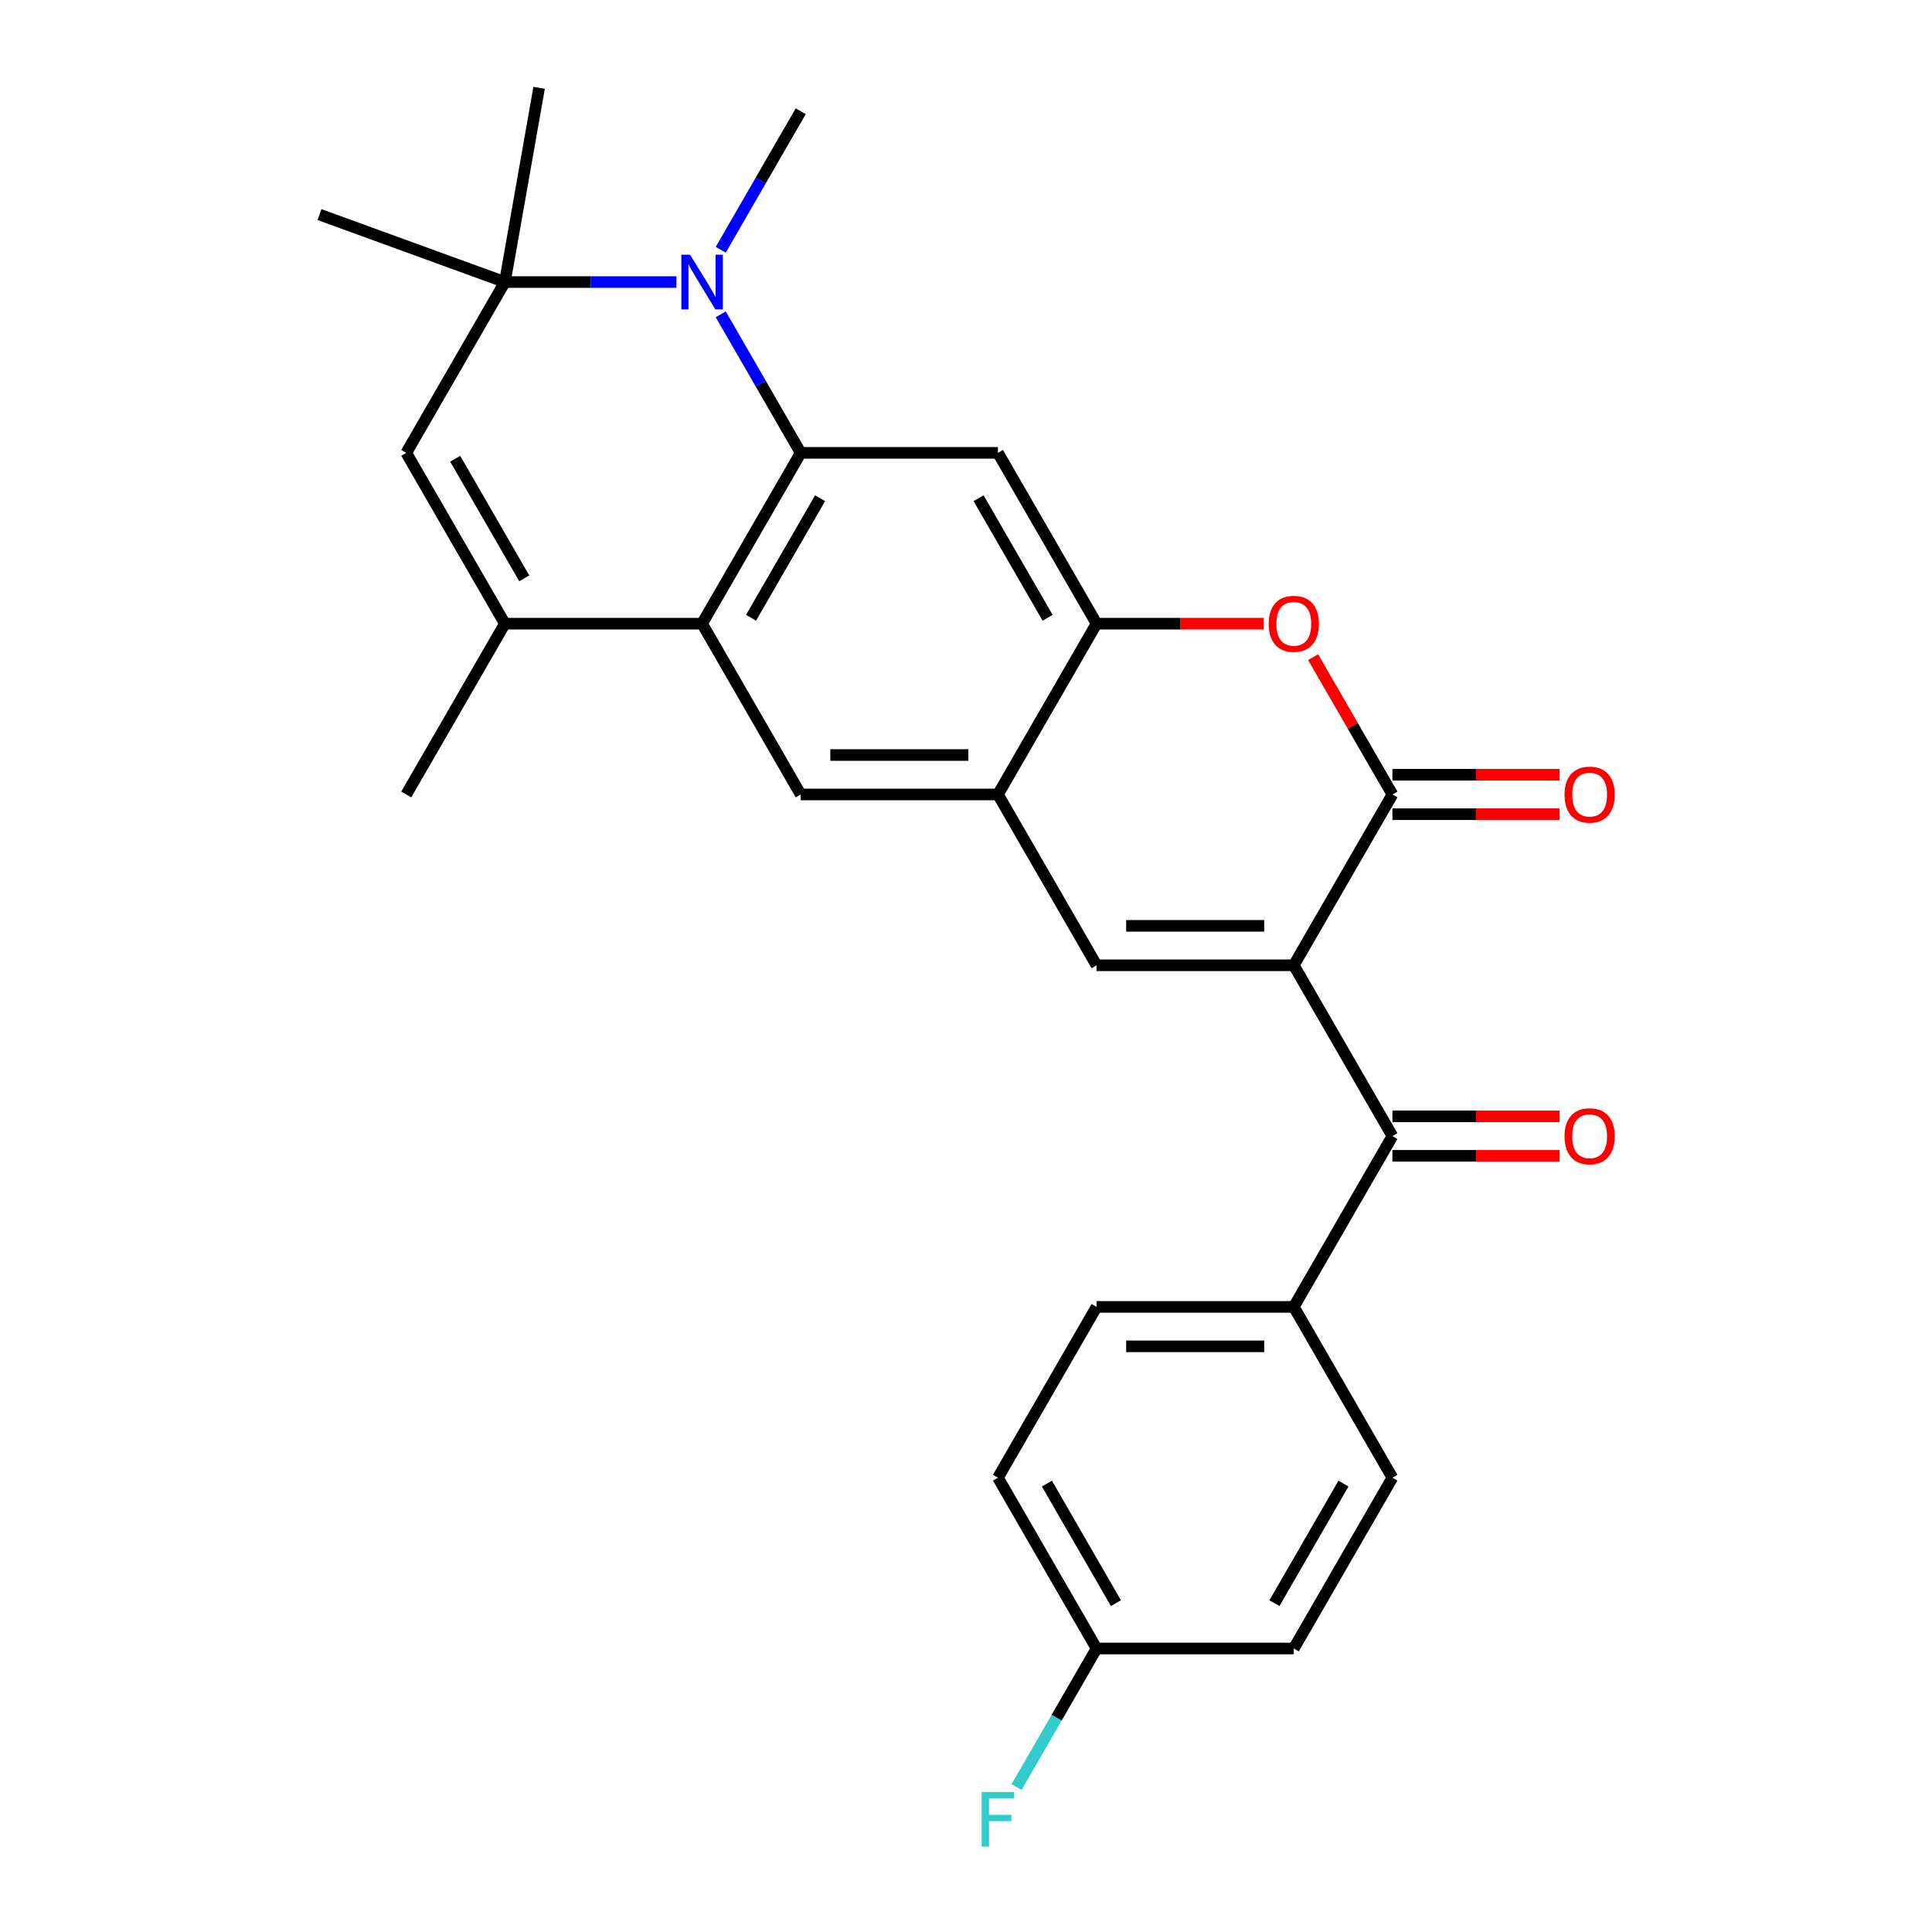 <?xml version='1.0' encoding='iso-8859-1'?>
<svg version='1.1' baseProfile='full'
              xmlns='http://www.w3.org/2000/svg'
                      xmlns:rdkit='http://www.rdkit.org/xml'
                      xmlns:xlink='http://www.w3.org/1999/xlink'
                  xml:space='preserve'
width='1000px' height='1000px' viewBox='0 0 1000 1000'>
<!-- END OF HEADER -->
<rect style='opacity:1.0;fill:#FFFFFF;stroke:none' width='1000' height='1000' x='0' y='0'> </rect>
<path class='bond-1' d='M 669.665,499.628 L 720.708,411.218' style='fill:none;fill-rule:evenodd;stroke:#000000;stroke-width:6px;stroke-linecap:butt;stroke-linejoin:miter;stroke-opacity:1' />
<path class='bond-3' d='M 669.665,499.628 L 567.579,499.628' style='fill:none;fill-rule:evenodd;stroke:#000000;stroke-width:6px;stroke-linecap:butt;stroke-linejoin:miter;stroke-opacity:1' />
<path class='bond-3' d='M 654.352,479.211 L 582.892,479.211' style='fill:none;fill-rule:evenodd;stroke:#000000;stroke-width:6px;stroke-linecap:butt;stroke-linejoin:miter;stroke-opacity:1' />
<path class='bond-9' d='M 669.665,499.628 L 720.708,588.037' style='fill:none;fill-rule:evenodd;stroke:#000000;stroke-width:6px;stroke-linecap:butt;stroke-linejoin:miter;stroke-opacity:1' />
<path class='bond-0' d='M 414.449,234.4 L 363.406,322.809' style='fill:none;fill-rule:evenodd;stroke:#000000;stroke-width:6px;stroke-linecap:butt;stroke-linejoin:miter;stroke-opacity:1' />
<path class='bond-0' d='M 424.474,257.87 L 388.744,319.756' style='fill:none;fill-rule:evenodd;stroke:#000000;stroke-width:6px;stroke-linecap:butt;stroke-linejoin:miter;stroke-opacity:1' />
<path class='bond-2' d='M 414.449,234.4 L 393.752,198.551' style='fill:none;fill-rule:evenodd;stroke:#000000;stroke-width:6px;stroke-linecap:butt;stroke-linejoin:miter;stroke-opacity:1' />
<path class='bond-2' d='M 393.752,198.551 L 373.054,162.702' style='fill:none;fill-rule:evenodd;stroke:#0000FF;stroke-width:6px;stroke-linecap:butt;stroke-linejoin:miter;stroke-opacity:1' />
<path class='bond-29' d='M 414.449,234.4 L 516.535,234.4' style='fill:none;fill-rule:evenodd;stroke:#000000;stroke-width:6px;stroke-linecap:butt;stroke-linejoin:miter;stroke-opacity:1' />
<path class='bond-6' d='M 720.708,411.218 L 700.184,375.67' style='fill:none;fill-rule:evenodd;stroke:#000000;stroke-width:6px;stroke-linecap:butt;stroke-linejoin:miter;stroke-opacity:1' />
<path class='bond-6' d='M 700.184,375.67 L 679.66,340.121' style='fill:none;fill-rule:evenodd;stroke:#FF0000;stroke-width:6px;stroke-linecap:butt;stroke-linejoin:miter;stroke-opacity:1' />
<path class='bond-15' d='M 720.708,421.427 L 763.975,421.427' style='fill:none;fill-rule:evenodd;stroke:#000000;stroke-width:6px;stroke-linecap:butt;stroke-linejoin:miter;stroke-opacity:1' />
<path class='bond-15' d='M 763.975,421.427 L 807.243,421.427' style='fill:none;fill-rule:evenodd;stroke:#FF0000;stroke-width:6px;stroke-linecap:butt;stroke-linejoin:miter;stroke-opacity:1' />
<path class='bond-15' d='M 720.708,401.01 L 763.975,401.01' style='fill:none;fill-rule:evenodd;stroke:#000000;stroke-width:6px;stroke-linecap:butt;stroke-linejoin:miter;stroke-opacity:1' />
<path class='bond-15' d='M 763.975,401.01 L 807.243,401.01' style='fill:none;fill-rule:evenodd;stroke:#FF0000;stroke-width:6px;stroke-linecap:butt;stroke-linejoin:miter;stroke-opacity:1' />
<path class='bond-5' d='M 350.114,145.99 L 305.716,145.99' style='fill:none;fill-rule:evenodd;stroke:#0000FF;stroke-width:6px;stroke-linecap:butt;stroke-linejoin:miter;stroke-opacity:1' />
<path class='bond-5' d='M 305.716,145.99 L 261.319,145.99' style='fill:none;fill-rule:evenodd;stroke:#000000;stroke-width:6px;stroke-linecap:butt;stroke-linejoin:miter;stroke-opacity:1' />
<path class='bond-19' d='M 373.054,129.278 L 393.752,93.429' style='fill:none;fill-rule:evenodd;stroke:#0000FF;stroke-width:6px;stroke-linecap:butt;stroke-linejoin:miter;stroke-opacity:1' />
<path class='bond-19' d='M 393.752,93.429 L 414.449,57.581' style='fill:none;fill-rule:evenodd;stroke:#000000;stroke-width:6px;stroke-linecap:butt;stroke-linejoin:miter;stroke-opacity:1' />
<path class='bond-11' d='M 567.579,499.628 L 516.535,411.218' style='fill:none;fill-rule:evenodd;stroke:#000000;stroke-width:6px;stroke-linecap:butt;stroke-linejoin:miter;stroke-opacity:1' />
<path class='bond-4' d='M 363.406,322.809 L 414.449,411.218' style='fill:none;fill-rule:evenodd;stroke:#000000;stroke-width:6px;stroke-linecap:butt;stroke-linejoin:miter;stroke-opacity:1' />
<path class='bond-7' d='M 363.406,322.809 L 261.319,322.809' style='fill:none;fill-rule:evenodd;stroke:#000000;stroke-width:6px;stroke-linecap:butt;stroke-linejoin:miter;stroke-opacity:1' />
<path class='bond-25' d='M 261.319,145.99 L 165.389,111.074' style='fill:none;fill-rule:evenodd;stroke:#000000;stroke-width:6px;stroke-linecap:butt;stroke-linejoin:miter;stroke-opacity:1' />
<path class='bond-26' d='M 261.319,145.99 L 279.046,45.455' style='fill:none;fill-rule:evenodd;stroke:#000000;stroke-width:6px;stroke-linecap:butt;stroke-linejoin:miter;stroke-opacity:1' />
<path class='bond-30' d='M 261.319,145.99 L 210.276,234.4' style='fill:none;fill-rule:evenodd;stroke:#000000;stroke-width:6px;stroke-linecap:butt;stroke-linejoin:miter;stroke-opacity:1' />
<path class='bond-27' d='M 654.113,322.809 L 610.846,322.809' style='fill:none;fill-rule:evenodd;stroke:#FF0000;stroke-width:6px;stroke-linecap:butt;stroke-linejoin:miter;stroke-opacity:1' />
<path class='bond-27' d='M 610.846,322.809 L 567.579,322.809' style='fill:none;fill-rule:evenodd;stroke:#000000;stroke-width:6px;stroke-linecap:butt;stroke-linejoin:miter;stroke-opacity:1' />
<path class='bond-12' d='M 261.319,322.809 L 210.276,234.4' style='fill:none;fill-rule:evenodd;stroke:#000000;stroke-width:6px;stroke-linecap:butt;stroke-linejoin:miter;stroke-opacity:1' />
<path class='bond-12' d='M 271.345,299.339 L 235.614,237.452' style='fill:none;fill-rule:evenodd;stroke:#000000;stroke-width:6px;stroke-linecap:butt;stroke-linejoin:miter;stroke-opacity:1' />
<path class='bond-24' d='M 261.319,322.809 L 210.276,411.218' style='fill:none;fill-rule:evenodd;stroke:#000000;stroke-width:6px;stroke-linecap:butt;stroke-linejoin:miter;stroke-opacity:1' />
<path class='bond-8' d='M 516.535,234.4 L 567.579,322.809' style='fill:none;fill-rule:evenodd;stroke:#000000;stroke-width:6px;stroke-linecap:butt;stroke-linejoin:miter;stroke-opacity:1' />
<path class='bond-8' d='M 506.51,257.87 L 542.24,319.756' style='fill:none;fill-rule:evenodd;stroke:#000000;stroke-width:6px;stroke-linecap:butt;stroke-linejoin:miter;stroke-opacity:1' />
<path class='bond-14' d='M 720.708,588.037 L 669.665,676.447' style='fill:none;fill-rule:evenodd;stroke:#000000;stroke-width:6px;stroke-linecap:butt;stroke-linejoin:miter;stroke-opacity:1' />
<path class='bond-16' d='M 720.708,598.246 L 763.975,598.246' style='fill:none;fill-rule:evenodd;stroke:#000000;stroke-width:6px;stroke-linecap:butt;stroke-linejoin:miter;stroke-opacity:1' />
<path class='bond-16' d='M 763.975,598.246 L 807.243,598.246' style='fill:none;fill-rule:evenodd;stroke:#FF0000;stroke-width:6px;stroke-linecap:butt;stroke-linejoin:miter;stroke-opacity:1' />
<path class='bond-16' d='M 720.708,577.829 L 763.975,577.829' style='fill:none;fill-rule:evenodd;stroke:#000000;stroke-width:6px;stroke-linecap:butt;stroke-linejoin:miter;stroke-opacity:1' />
<path class='bond-16' d='M 763.975,577.829 L 807.243,577.829' style='fill:none;fill-rule:evenodd;stroke:#FF0000;stroke-width:6px;stroke-linecap:butt;stroke-linejoin:miter;stroke-opacity:1' />
<path class='bond-10' d='M 567.579,322.809 L 516.535,411.218' style='fill:none;fill-rule:evenodd;stroke:#000000;stroke-width:6px;stroke-linecap:butt;stroke-linejoin:miter;stroke-opacity:1' />
<path class='bond-13' d='M 516.535,411.218 L 414.449,411.218' style='fill:none;fill-rule:evenodd;stroke:#000000;stroke-width:6px;stroke-linecap:butt;stroke-linejoin:miter;stroke-opacity:1' />
<path class='bond-13' d='M 501.222,390.801 L 429.762,390.801' style='fill:none;fill-rule:evenodd;stroke:#000000;stroke-width:6px;stroke-linecap:butt;stroke-linejoin:miter;stroke-opacity:1' />
<path class='bond-17' d='M 669.665,676.447 L 567.579,676.447' style='fill:none;fill-rule:evenodd;stroke:#000000;stroke-width:6px;stroke-linecap:butt;stroke-linejoin:miter;stroke-opacity:1' />
<path class='bond-17' d='M 654.352,696.864 L 582.892,696.864' style='fill:none;fill-rule:evenodd;stroke:#000000;stroke-width:6px;stroke-linecap:butt;stroke-linejoin:miter;stroke-opacity:1' />
<path class='bond-18' d='M 669.665,676.447 L 720.708,764.856' style='fill:none;fill-rule:evenodd;stroke:#000000;stroke-width:6px;stroke-linecap:butt;stroke-linejoin:miter;stroke-opacity:1' />
<path class='bond-22' d='M 567.579,676.447 L 516.535,764.856' style='fill:none;fill-rule:evenodd;stroke:#000000;stroke-width:6px;stroke-linecap:butt;stroke-linejoin:miter;stroke-opacity:1' />
<path class='bond-21' d='M 720.708,764.856 L 669.665,853.266' style='fill:none;fill-rule:evenodd;stroke:#000000;stroke-width:6px;stroke-linecap:butt;stroke-linejoin:miter;stroke-opacity:1' />
<path class='bond-21' d='M 695.37,767.909 L 659.64,829.796' style='fill:none;fill-rule:evenodd;stroke:#000000;stroke-width:6px;stroke-linecap:butt;stroke-linejoin:miter;stroke-opacity:1' />
<path class='bond-20' d='M 567.579,853.266 L 669.665,853.266' style='fill:none;fill-rule:evenodd;stroke:#000000;stroke-width:6px;stroke-linecap:butt;stroke-linejoin:miter;stroke-opacity:1' />
<path class='bond-23' d='M 567.579,853.266 L 546.881,889.114' style='fill:none;fill-rule:evenodd;stroke:#000000;stroke-width:6px;stroke-linecap:butt;stroke-linejoin:miter;stroke-opacity:1' />
<path class='bond-23' d='M 546.881,889.114 L 526.184,924.963' style='fill:none;fill-rule:evenodd;stroke:#33CCCC;stroke-width:6px;stroke-linecap:butt;stroke-linejoin:miter;stroke-opacity:1' />
<path class='bond-28' d='M 567.579,853.266 L 516.535,764.856' style='fill:none;fill-rule:evenodd;stroke:#000000;stroke-width:6px;stroke-linecap:butt;stroke-linejoin:miter;stroke-opacity:1' />
<path class='bond-28' d='M 577.604,829.796 L 541.874,767.909' style='fill:none;fill-rule:evenodd;stroke:#000000;stroke-width:6px;stroke-linecap:butt;stroke-linejoin:miter;stroke-opacity:1' />
<path  class='atom-3' d='M 357.146 131.83
L 366.426 146.83
Q 367.346 148.31, 368.826 150.99
Q 370.306 153.67, 370.386 153.83
L 370.386 131.83
L 374.146 131.83
L 374.146 160.15
L 370.266 160.15
L 360.306 143.75
Q 359.146 141.83, 357.906 139.63
Q 356.706 137.43, 356.346 136.75
L 356.346 160.15
L 352.666 160.15
L 352.666 131.83
L 357.146 131.83
' fill='#0000FF'/>
<path  class='atom-7' d='M 656.665 322.889
Q 656.665 316.089, 660.025 312.289
Q 663.385 308.489, 669.665 308.489
Q 675.945 308.489, 679.305 312.289
Q 682.665 316.089, 682.665 322.889
Q 682.665 329.769, 679.265 333.689
Q 675.865 337.569, 669.665 337.569
Q 663.425 337.569, 660.025 333.689
Q 656.665 329.809, 656.665 322.889
M 669.665 334.369
Q 673.985 334.369, 676.305 331.489
Q 678.665 328.569, 678.665 322.889
Q 678.665 317.329, 676.305 314.529
Q 673.985 311.689, 669.665 311.689
Q 665.345 311.689, 662.985 314.489
Q 660.665 317.289, 660.665 322.889
Q 660.665 328.609, 662.985 331.489
Q 665.345 334.369, 669.665 334.369
' fill='#FF0000'/>
<path  class='atom-16' d='M 809.795 411.298
Q 809.795 404.498, 813.155 400.698
Q 816.515 396.898, 822.795 396.898
Q 829.075 396.898, 832.435 400.698
Q 835.795 404.498, 835.795 411.298
Q 835.795 418.178, 832.395 422.098
Q 828.995 425.978, 822.795 425.978
Q 816.555 425.978, 813.155 422.098
Q 809.795 418.218, 809.795 411.298
M 822.795 422.778
Q 827.115 422.778, 829.435 419.898
Q 831.795 416.978, 831.795 411.298
Q 831.795 405.738, 829.435 402.938
Q 827.115 400.098, 822.795 400.098
Q 818.475 400.098, 816.115 402.898
Q 813.795 405.698, 813.795 411.298
Q 813.795 417.018, 816.115 419.898
Q 818.475 422.778, 822.795 422.778
' fill='#FF0000'/>
<path  class='atom-17' d='M 809.795 588.117
Q 809.795 581.317, 813.155 577.517
Q 816.515 573.717, 822.795 573.717
Q 829.075 573.717, 832.435 577.517
Q 835.795 581.317, 835.795 588.117
Q 835.795 594.997, 832.395 598.917
Q 828.995 602.797, 822.795 602.797
Q 816.555 602.797, 813.155 598.917
Q 809.795 595.037, 809.795 588.117
M 822.795 599.597
Q 827.115 599.597, 829.435 596.717
Q 831.795 593.797, 831.795 588.117
Q 831.795 582.557, 829.435 579.757
Q 827.115 576.917, 822.795 576.917
Q 818.475 576.917, 816.115 579.717
Q 813.795 582.517, 813.795 588.117
Q 813.795 593.837, 816.115 596.717
Q 818.475 599.597, 822.795 599.597
' fill='#FF0000'/>
<path  class='atom-24' d='M 508.115 927.515
L 524.955 927.515
L 524.955 930.755
L 511.915 930.755
L 511.915 939.355
L 523.515 939.355
L 523.515 942.635
L 511.915 942.635
L 511.915 955.835
L 508.115 955.835
L 508.115 927.515
' fill='#33CCCC'/>
</svg>
